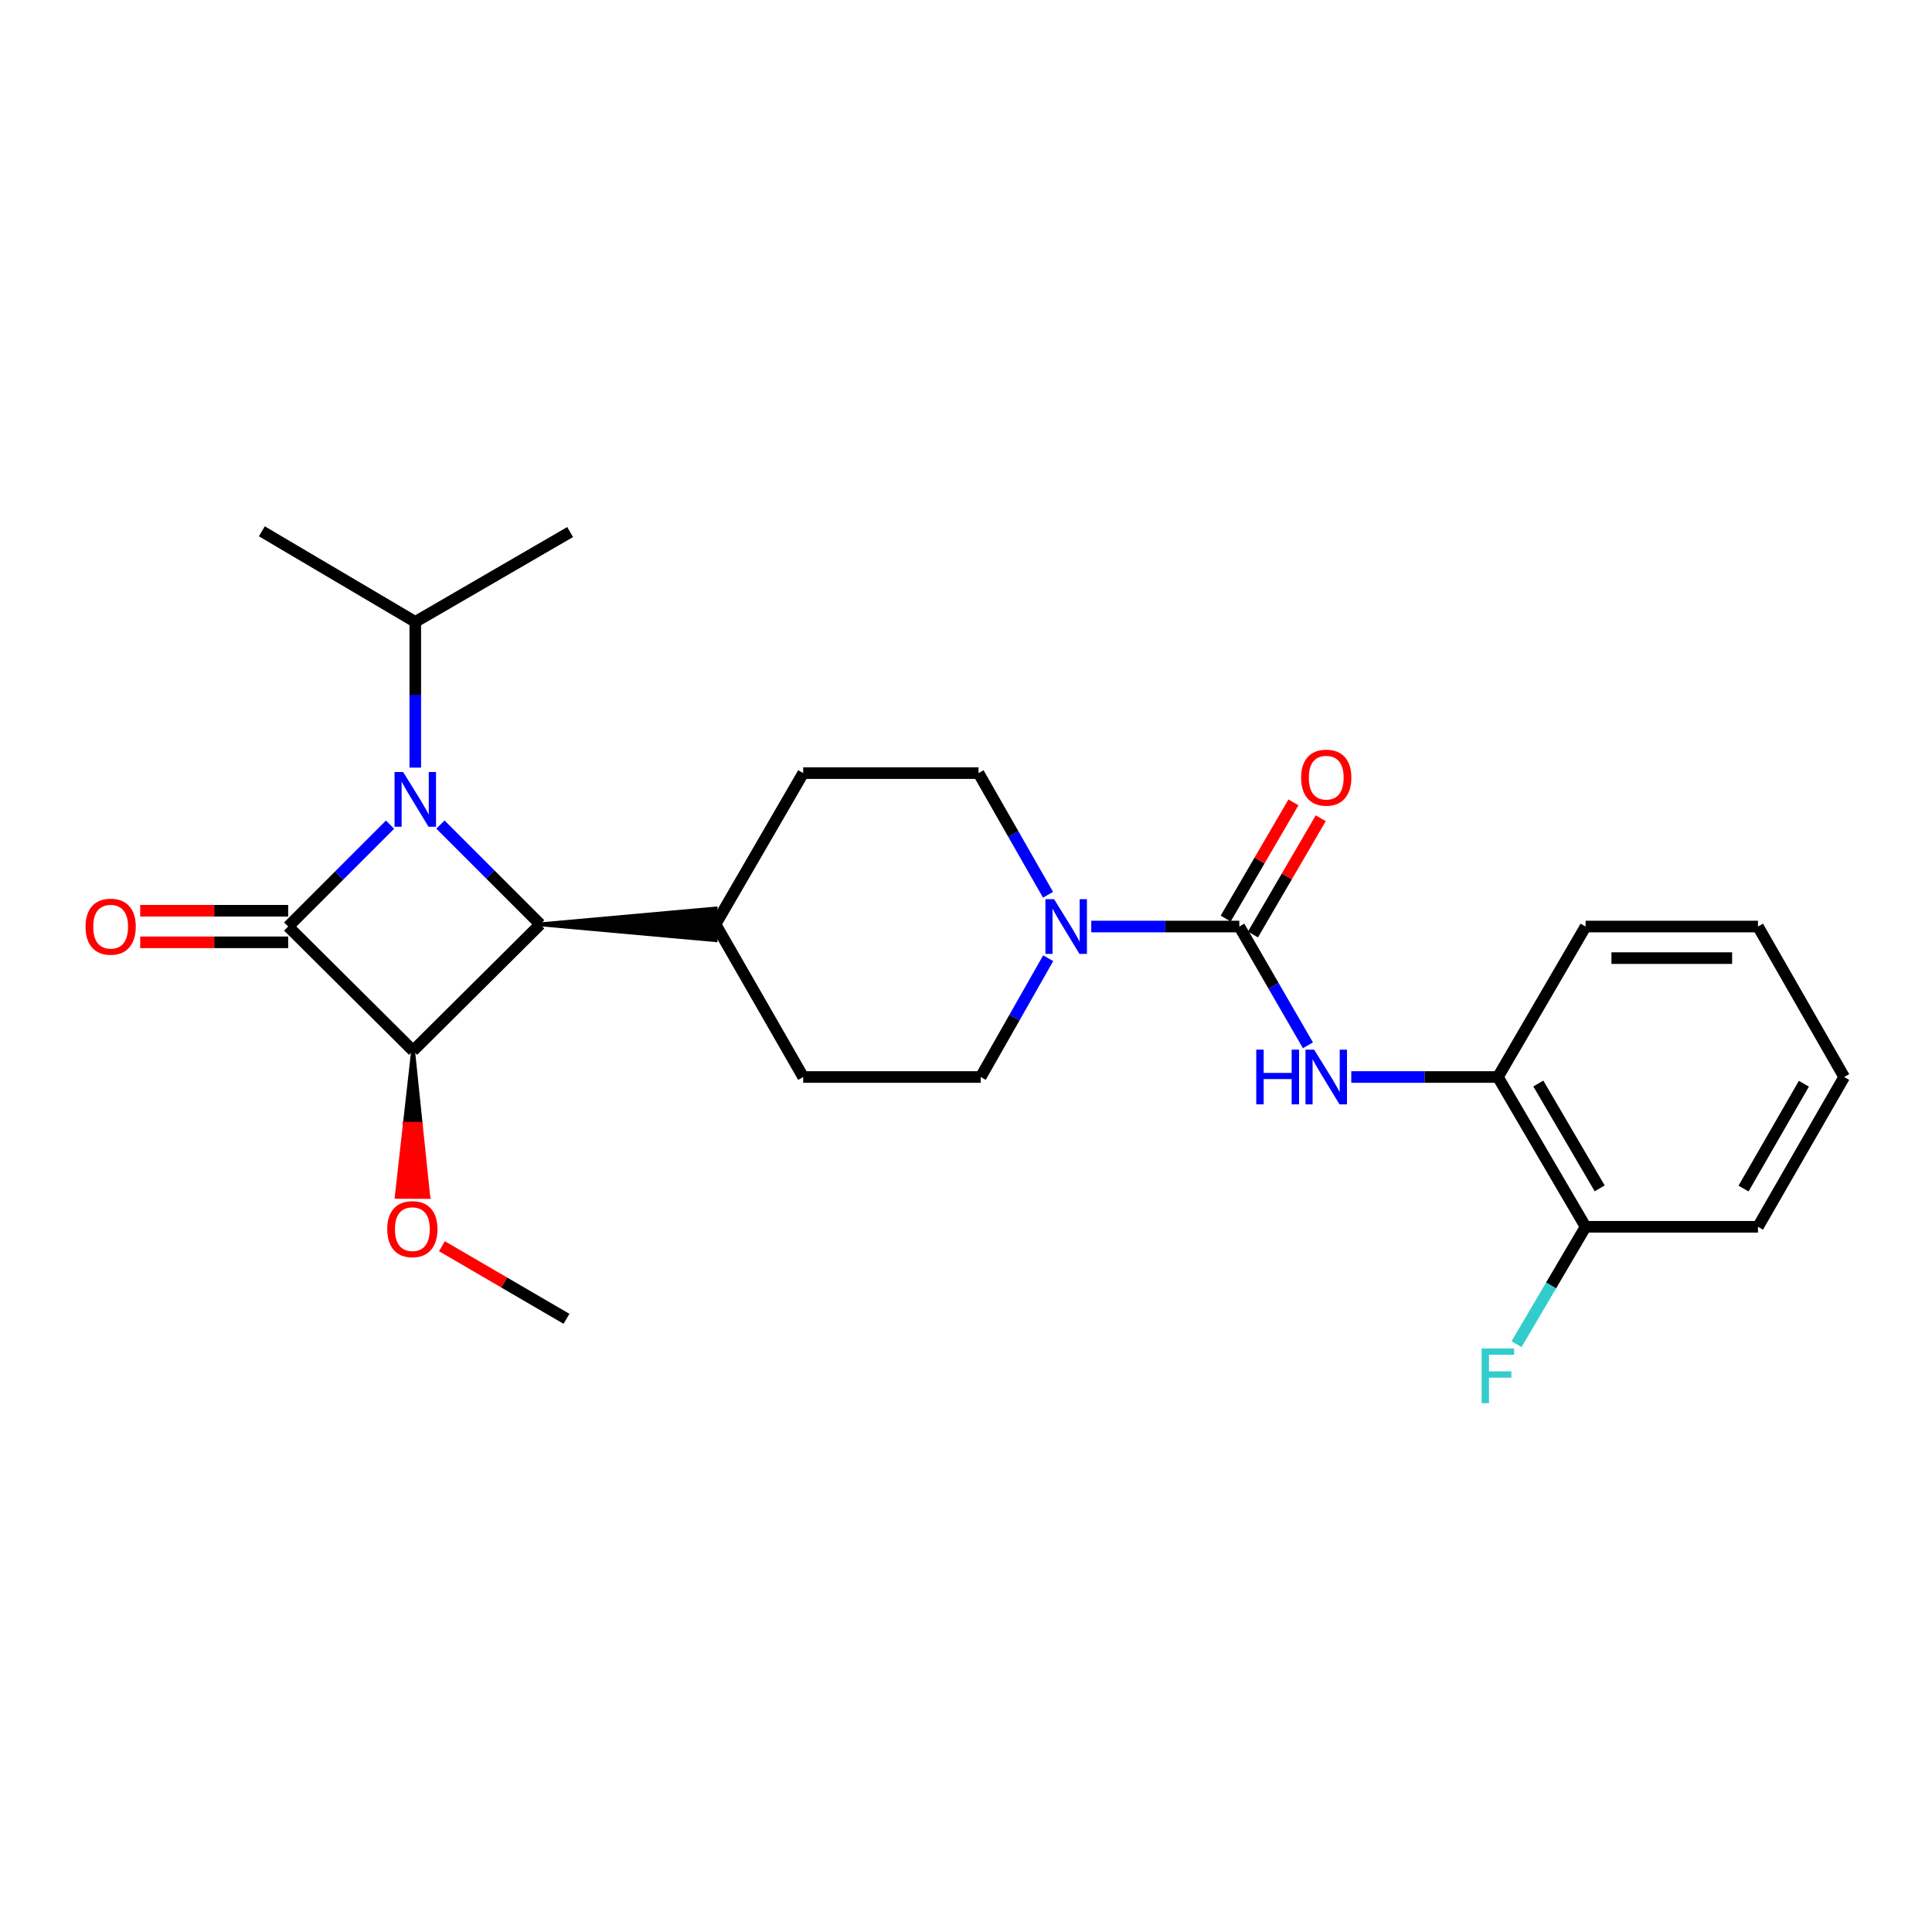 <?xml version='1.0' encoding='iso-8859-1'?>
<svg version='1.1' baseProfile='full'
              xmlns='http://www.w3.org/2000/svg'
                      xmlns:rdkit='http://www.rdkit.org/xml'
                      xmlns:xlink='http://www.w3.org/1999/xlink'
                  xml:space='preserve'
width='1000px' height='1000px' viewBox='0 0 1000 1000'>
<!-- END OF HEADER -->
<rect style='opacity:1.0;fill:#FFFFFF;stroke:none' width='1000' height='1000' x='0' y='0'> </rect>
<path class='bond-0' d='M 149.158,479.571 L 175.519,453.206' style='fill:none;fill-rule:evenodd;stroke:#000000;stroke-width:6px;stroke-linecap:butt;stroke-linejoin:miter;stroke-opacity:1' />
<path class='bond-0' d='M 175.519,453.206 L 201.881,426.841' style='fill:none;fill-rule:evenodd;stroke:#0000FF;stroke-width:6px;stroke-linecap:butt;stroke-linejoin:miter;stroke-opacity:1' />
<path class='bond-1' d='M 149.158,479.571 L 213.812,543.853' style='fill:none;fill-rule:evenodd;stroke:#000000;stroke-width:6px;stroke-linecap:butt;stroke-linejoin:miter;stroke-opacity:1' />
<path class='bond-7' d='M 149.158,471.399 L 110.863,471.399' style='fill:none;fill-rule:evenodd;stroke:#000000;stroke-width:6px;stroke-linecap:butt;stroke-linejoin:miter;stroke-opacity:1' />
<path class='bond-7' d='M 110.863,471.399 L 72.568,471.399' style='fill:none;fill-rule:evenodd;stroke:#FF0000;stroke-width:6px;stroke-linecap:butt;stroke-linejoin:miter;stroke-opacity:1' />
<path class='bond-7' d='M 149.158,487.744 L 110.863,487.744' style='fill:none;fill-rule:evenodd;stroke:#000000;stroke-width:6px;stroke-linecap:butt;stroke-linejoin:miter;stroke-opacity:1' />
<path class='bond-7' d='M 110.863,487.744 L 72.568,487.744' style='fill:none;fill-rule:evenodd;stroke:#FF0000;stroke-width:6px;stroke-linecap:butt;stroke-linejoin:miter;stroke-opacity:1' />
<path class='bond-10' d='M 214.947,397.316 L 214.947,359.601' style='fill:none;fill-rule:evenodd;stroke:#0000FF;stroke-width:6px;stroke-linecap:butt;stroke-linejoin:miter;stroke-opacity:1' />
<path class='bond-10' d='M 214.947,359.601 L 214.947,321.886' style='fill:none;fill-rule:evenodd;stroke:#000000;stroke-width:6px;stroke-linecap:butt;stroke-linejoin:miter;stroke-opacity:1' />
<path class='bond-25' d='M 227.973,426.799 L 253.791,452.618' style='fill:none;fill-rule:evenodd;stroke:#0000FF;stroke-width:6px;stroke-linecap:butt;stroke-linejoin:miter;stroke-opacity:1' />
<path class='bond-25' d='M 253.791,452.618 L 279.61,478.436' style='fill:none;fill-rule:evenodd;stroke:#000000;stroke-width:6px;stroke-linecap:butt;stroke-linejoin:miter;stroke-opacity:1' />
<path class='bond-2' d='M 213.812,543.853 L 279.61,478.436' style='fill:none;fill-rule:evenodd;stroke:#000000;stroke-width:6px;stroke-linecap:butt;stroke-linejoin:miter;stroke-opacity:1' />
<path class='bond-14' d='M 213.812,543.853 L 209.573,581.657 L 217.745,581.69 Z' style='fill:#000000;fill-rule:evenodd;fill-opacity:1;stroke:#000000;stroke-width:2px;stroke-linecap:butt;stroke-linejoin:miter;stroke-opacity:1;' />
<path class='bond-14' d='M 209.573,581.657 L 221.679,619.528 L 205.334,619.462 Z' style='fill:#FF0000;fill-rule:evenodd;fill-opacity:1;stroke:#FF0000;stroke-width:2px;stroke-linecap:butt;stroke-linejoin:miter;stroke-opacity:1;' />
<path class='bond-14' d='M 209.573,581.657 L 217.745,581.69 L 221.679,619.528 Z' style='fill:#FF0000;fill-rule:evenodd;fill-opacity:1;stroke:#FF0000;stroke-width:2px;stroke-linecap:butt;stroke-linejoin:miter;stroke-opacity:1;' />
<path class='bond-8' d='M 279.61,478.436 L 370.353,486.609 L 370.353,470.264 Z' style='fill:#000000;fill-rule:evenodd;fill-opacity:1;stroke:#000000;stroke-width:2px;stroke-linecap:butt;stroke-linejoin:miter;stroke-opacity:1;' />
<path class='bond-3' d='M 641.464,479.571 L 603.15,479.571' style='fill:none;fill-rule:evenodd;stroke:#000000;stroke-width:6px;stroke-linecap:butt;stroke-linejoin:miter;stroke-opacity:1' />
<path class='bond-3' d='M 603.15,479.571 L 564.836,479.571' style='fill:none;fill-rule:evenodd;stroke:#0000FF;stroke-width:6px;stroke-linecap:butt;stroke-linejoin:miter;stroke-opacity:1' />
<path class='bond-5' d='M 641.464,479.571 L 659.221,510.309' style='fill:none;fill-rule:evenodd;stroke:#000000;stroke-width:6px;stroke-linecap:butt;stroke-linejoin:miter;stroke-opacity:1' />
<path class='bond-5' d='M 659.221,510.309 L 676.979,541.047' style='fill:none;fill-rule:evenodd;stroke:#0000FF;stroke-width:6px;stroke-linecap:butt;stroke-linejoin:miter;stroke-opacity:1' />
<path class='bond-9' d='M 648.523,483.689 L 666.065,453.615' style='fill:none;fill-rule:evenodd;stroke:#000000;stroke-width:6px;stroke-linecap:butt;stroke-linejoin:miter;stroke-opacity:1' />
<path class='bond-9' d='M 666.065,453.615 L 683.606,423.542' style='fill:none;fill-rule:evenodd;stroke:#FF0000;stroke-width:6px;stroke-linecap:butt;stroke-linejoin:miter;stroke-opacity:1' />
<path class='bond-9' d='M 634.404,475.454 L 651.946,445.38' style='fill:none;fill-rule:evenodd;stroke:#000000;stroke-width:6px;stroke-linecap:butt;stroke-linejoin:miter;stroke-opacity:1' />
<path class='bond-9' d='M 651.946,445.38 L 669.487,415.306' style='fill:none;fill-rule:evenodd;stroke:#FF0000;stroke-width:6px;stroke-linecap:butt;stroke-linejoin:miter;stroke-opacity:1' />
<path class='bond-4' d='M 542.458,463.125 L 524.469,431.643' style='fill:none;fill-rule:evenodd;stroke:#0000FF;stroke-width:6px;stroke-linecap:butt;stroke-linejoin:miter;stroke-opacity:1' />
<path class='bond-4' d='M 524.469,431.643 L 506.48,400.161' style='fill:none;fill-rule:evenodd;stroke:#000000;stroke-width:6px;stroke-linecap:butt;stroke-linejoin:miter;stroke-opacity:1' />
<path class='bond-26' d='M 542.541,495.971 L 525.078,526.713' style='fill:none;fill-rule:evenodd;stroke:#0000FF;stroke-width:6px;stroke-linecap:butt;stroke-linejoin:miter;stroke-opacity:1' />
<path class='bond-26' d='M 525.078,526.713 L 507.615,557.456' style='fill:none;fill-rule:evenodd;stroke:#000000;stroke-width:6px;stroke-linecap:butt;stroke-linejoin:miter;stroke-opacity:1' />
<path class='bond-6' d='M 699.42,557.456 L 737.366,557.456' style='fill:none;fill-rule:evenodd;stroke:#0000FF;stroke-width:6px;stroke-linecap:butt;stroke-linejoin:miter;stroke-opacity:1' />
<path class='bond-6' d='M 737.366,557.456 L 775.312,557.456' style='fill:none;fill-rule:evenodd;stroke:#000000;stroke-width:6px;stroke-linecap:butt;stroke-linejoin:miter;stroke-opacity:1' />
<path class='bond-13' d='M 775.312,557.456 L 820.697,634.986' style='fill:none;fill-rule:evenodd;stroke:#000000;stroke-width:6px;stroke-linecap:butt;stroke-linejoin:miter;stroke-opacity:1' />
<path class='bond-13' d='M 796.226,560.828 L 827.995,615.099' style='fill:none;fill-rule:evenodd;stroke:#000000;stroke-width:6px;stroke-linecap:butt;stroke-linejoin:miter;stroke-opacity:1' />
<path class='bond-18' d='M 775.312,557.456 L 820.697,479.571' style='fill:none;fill-rule:evenodd;stroke:#000000;stroke-width:6px;stroke-linecap:butt;stroke-linejoin:miter;stroke-opacity:1' />
<path class='bond-15' d='M 370.353,478.436 L 415.728,557.456' style='fill:none;fill-rule:evenodd;stroke:#000000;stroke-width:6px;stroke-linecap:butt;stroke-linejoin:miter;stroke-opacity:1' />
<path class='bond-16' d='M 370.353,478.436 L 415.728,400.161' style='fill:none;fill-rule:evenodd;stroke:#000000;stroke-width:6px;stroke-linecap:butt;stroke-linejoin:miter;stroke-opacity:1' />
<path class='bond-20' d='M 214.947,321.886 L 295.101,275.385' style='fill:none;fill-rule:evenodd;stroke:#000000;stroke-width:6px;stroke-linecap:butt;stroke-linejoin:miter;stroke-opacity:1' />
<path class='bond-21' d='M 214.947,321.886 L 135.528,275.003' style='fill:none;fill-rule:evenodd;stroke:#000000;stroke-width:6px;stroke-linecap:butt;stroke-linejoin:miter;stroke-opacity:1' />
<path class='bond-11' d='M 507.615,557.456 L 415.728,557.456' style='fill:none;fill-rule:evenodd;stroke:#000000;stroke-width:6px;stroke-linecap:butt;stroke-linejoin:miter;stroke-opacity:1' />
<path class='bond-12' d='M 506.48,400.161 L 415.728,400.161' style='fill:none;fill-rule:evenodd;stroke:#000000;stroke-width:6px;stroke-linecap:butt;stroke-linejoin:miter;stroke-opacity:1' />
<path class='bond-17' d='M 820.697,634.986 L 802.828,665.358' style='fill:none;fill-rule:evenodd;stroke:#000000;stroke-width:6px;stroke-linecap:butt;stroke-linejoin:miter;stroke-opacity:1' />
<path class='bond-17' d='M 802.828,665.358 L 784.959,695.729' style='fill:none;fill-rule:evenodd;stroke:#33CCCC;stroke-width:6px;stroke-linecap:butt;stroke-linejoin:miter;stroke-opacity:1' />
<path class='bond-19' d='M 820.697,634.986 L 909.923,634.986' style='fill:none;fill-rule:evenodd;stroke:#000000;stroke-width:6px;stroke-linecap:butt;stroke-linejoin:miter;stroke-opacity:1' />
<path class='bond-22' d='M 228.748,645.045 L 260.98,663.834' style='fill:none;fill-rule:evenodd;stroke:#FF0000;stroke-width:6px;stroke-linecap:butt;stroke-linejoin:miter;stroke-opacity:1' />
<path class='bond-22' d='M 260.98,663.834 L 293.213,682.623' style='fill:none;fill-rule:evenodd;stroke:#000000;stroke-width:6px;stroke-linecap:butt;stroke-linejoin:miter;stroke-opacity:1' />
<path class='bond-23' d='M 820.697,479.571 L 909.923,479.571' style='fill:none;fill-rule:evenodd;stroke:#000000;stroke-width:6px;stroke-linecap:butt;stroke-linejoin:miter;stroke-opacity:1' />
<path class='bond-23' d='M 834.081,495.917 L 896.539,495.917' style='fill:none;fill-rule:evenodd;stroke:#000000;stroke-width:6px;stroke-linecap:butt;stroke-linejoin:miter;stroke-opacity:1' />
<path class='bond-27' d='M 909.923,634.986 L 954.545,557.456' style='fill:none;fill-rule:evenodd;stroke:#000000;stroke-width:6px;stroke-linecap:butt;stroke-linejoin:miter;stroke-opacity:1' />
<path class='bond-27' d='M 902.45,615.203 L 933.686,560.932' style='fill:none;fill-rule:evenodd;stroke:#000000;stroke-width:6px;stroke-linecap:butt;stroke-linejoin:miter;stroke-opacity:1' />
<path class='bond-24' d='M 909.923,479.571 L 954.545,557.456' style='fill:none;fill-rule:evenodd;stroke:#000000;stroke-width:6px;stroke-linecap:butt;stroke-linejoin:miter;stroke-opacity:1' />
<path  class='atom-1' d='M 208.687 399.613
L 217.967 414.613
Q 218.887 416.093, 220.367 418.773
Q 221.847 421.453, 221.927 421.613
L 221.927 399.613
L 225.687 399.613
L 225.687 427.933
L 221.807 427.933
L 211.847 411.533
Q 210.687 409.613, 209.447 407.413
Q 208.247 405.213, 207.887 404.533
L 207.887 427.933
L 204.207 427.933
L 204.207 399.613
L 208.687 399.613
' fill='#0000FF'/>
<path  class='atom-5' d='M 545.596 465.411
L 554.876 480.411
Q 555.796 481.891, 557.276 484.571
Q 558.756 487.251, 558.836 487.411
L 558.836 465.411
L 562.596 465.411
L 562.596 493.731
L 558.716 493.731
L 548.756 477.331
Q 547.596 475.411, 546.356 473.211
Q 545.156 471.011, 544.796 470.331
L 544.796 493.731
L 541.116 493.731
L 541.116 465.411
L 545.596 465.411
' fill='#0000FF'/>
<path  class='atom-6' d='M 650.238 543.296
L 654.078 543.296
L 654.078 555.336
L 668.558 555.336
L 668.558 543.296
L 672.398 543.296
L 672.398 571.616
L 668.558 571.616
L 668.558 558.536
L 654.078 558.536
L 654.078 571.616
L 650.238 571.616
L 650.238 543.296
' fill='#0000FF'/>
<path  class='atom-6' d='M 680.198 543.296
L 689.478 558.296
Q 690.398 559.776, 691.878 562.456
Q 693.358 565.136, 693.438 565.296
L 693.438 543.296
L 697.198 543.296
L 697.198 571.616
L 693.318 571.616
L 683.358 555.216
Q 682.198 553.296, 680.958 551.096
Q 679.758 548.896, 679.398 548.216
L 679.398 571.616
L 675.718 571.616
L 675.718 543.296
L 680.198 543.296
' fill='#0000FF'/>
<path  class='atom-8' d='M 44.271 479.651
Q 44.271 472.851, 47.631 469.051
Q 50.991 465.251, 57.271 465.251
Q 63.551 465.251, 66.911 469.051
Q 70.271 472.851, 70.271 479.651
Q 70.271 486.531, 66.871 490.451
Q 63.471 494.331, 57.271 494.331
Q 51.031 494.331, 47.631 490.451
Q 44.271 486.571, 44.271 479.651
M 57.271 491.131
Q 61.591 491.131, 63.911 488.251
Q 66.271 485.331, 66.271 479.651
Q 66.271 474.091, 63.911 471.291
Q 61.591 468.451, 57.271 468.451
Q 52.951 468.451, 50.591 471.251
Q 48.271 474.051, 48.271 479.651
Q 48.271 485.371, 50.591 488.251
Q 52.951 491.131, 57.271 491.131
' fill='#FF0000'/>
<path  class='atom-10' d='M 673.458 402.512
Q 673.458 395.712, 676.818 391.912
Q 680.178 388.112, 686.458 388.112
Q 692.738 388.112, 696.098 391.912
Q 699.458 395.712, 699.458 402.512
Q 699.458 409.392, 696.058 413.312
Q 692.658 417.192, 686.458 417.192
Q 680.218 417.192, 676.818 413.312
Q 673.458 409.432, 673.458 402.512
M 686.458 413.992
Q 690.778 413.992, 693.098 411.112
Q 695.458 408.192, 695.458 402.512
Q 695.458 396.952, 693.098 394.152
Q 690.778 391.312, 686.458 391.312
Q 682.138 391.312, 679.778 394.112
Q 677.458 396.912, 677.458 402.512
Q 677.458 408.232, 679.778 411.112
Q 682.138 413.992, 686.458 413.992
' fill='#FF0000'/>
<path  class='atom-15' d='M 200.439 636.201
Q 200.439 629.401, 203.799 625.601
Q 207.159 621.801, 213.439 621.801
Q 219.719 621.801, 223.079 625.601
Q 226.439 629.401, 226.439 636.201
Q 226.439 643.081, 223.039 647.001
Q 219.639 650.881, 213.439 650.881
Q 207.199 650.881, 203.799 647.001
Q 200.439 643.121, 200.439 636.201
M 213.439 647.681
Q 217.759 647.681, 220.079 644.801
Q 222.439 641.881, 222.439 636.201
Q 222.439 630.641, 220.079 627.841
Q 217.759 625.001, 213.439 625.001
Q 209.119 625.001, 206.759 627.801
Q 204.439 630.601, 204.439 636.201
Q 204.439 641.921, 206.759 644.801
Q 209.119 647.681, 213.439 647.681
' fill='#FF0000'/>
<path  class='atom-18' d='M 766.892 697.966
L 783.732 697.966
L 783.732 701.206
L 770.692 701.206
L 770.692 709.806
L 782.292 709.806
L 782.292 713.086
L 770.692 713.086
L 770.692 726.286
L 766.892 726.286
L 766.892 697.966
' fill='#33CCCC'/>
</svg>
